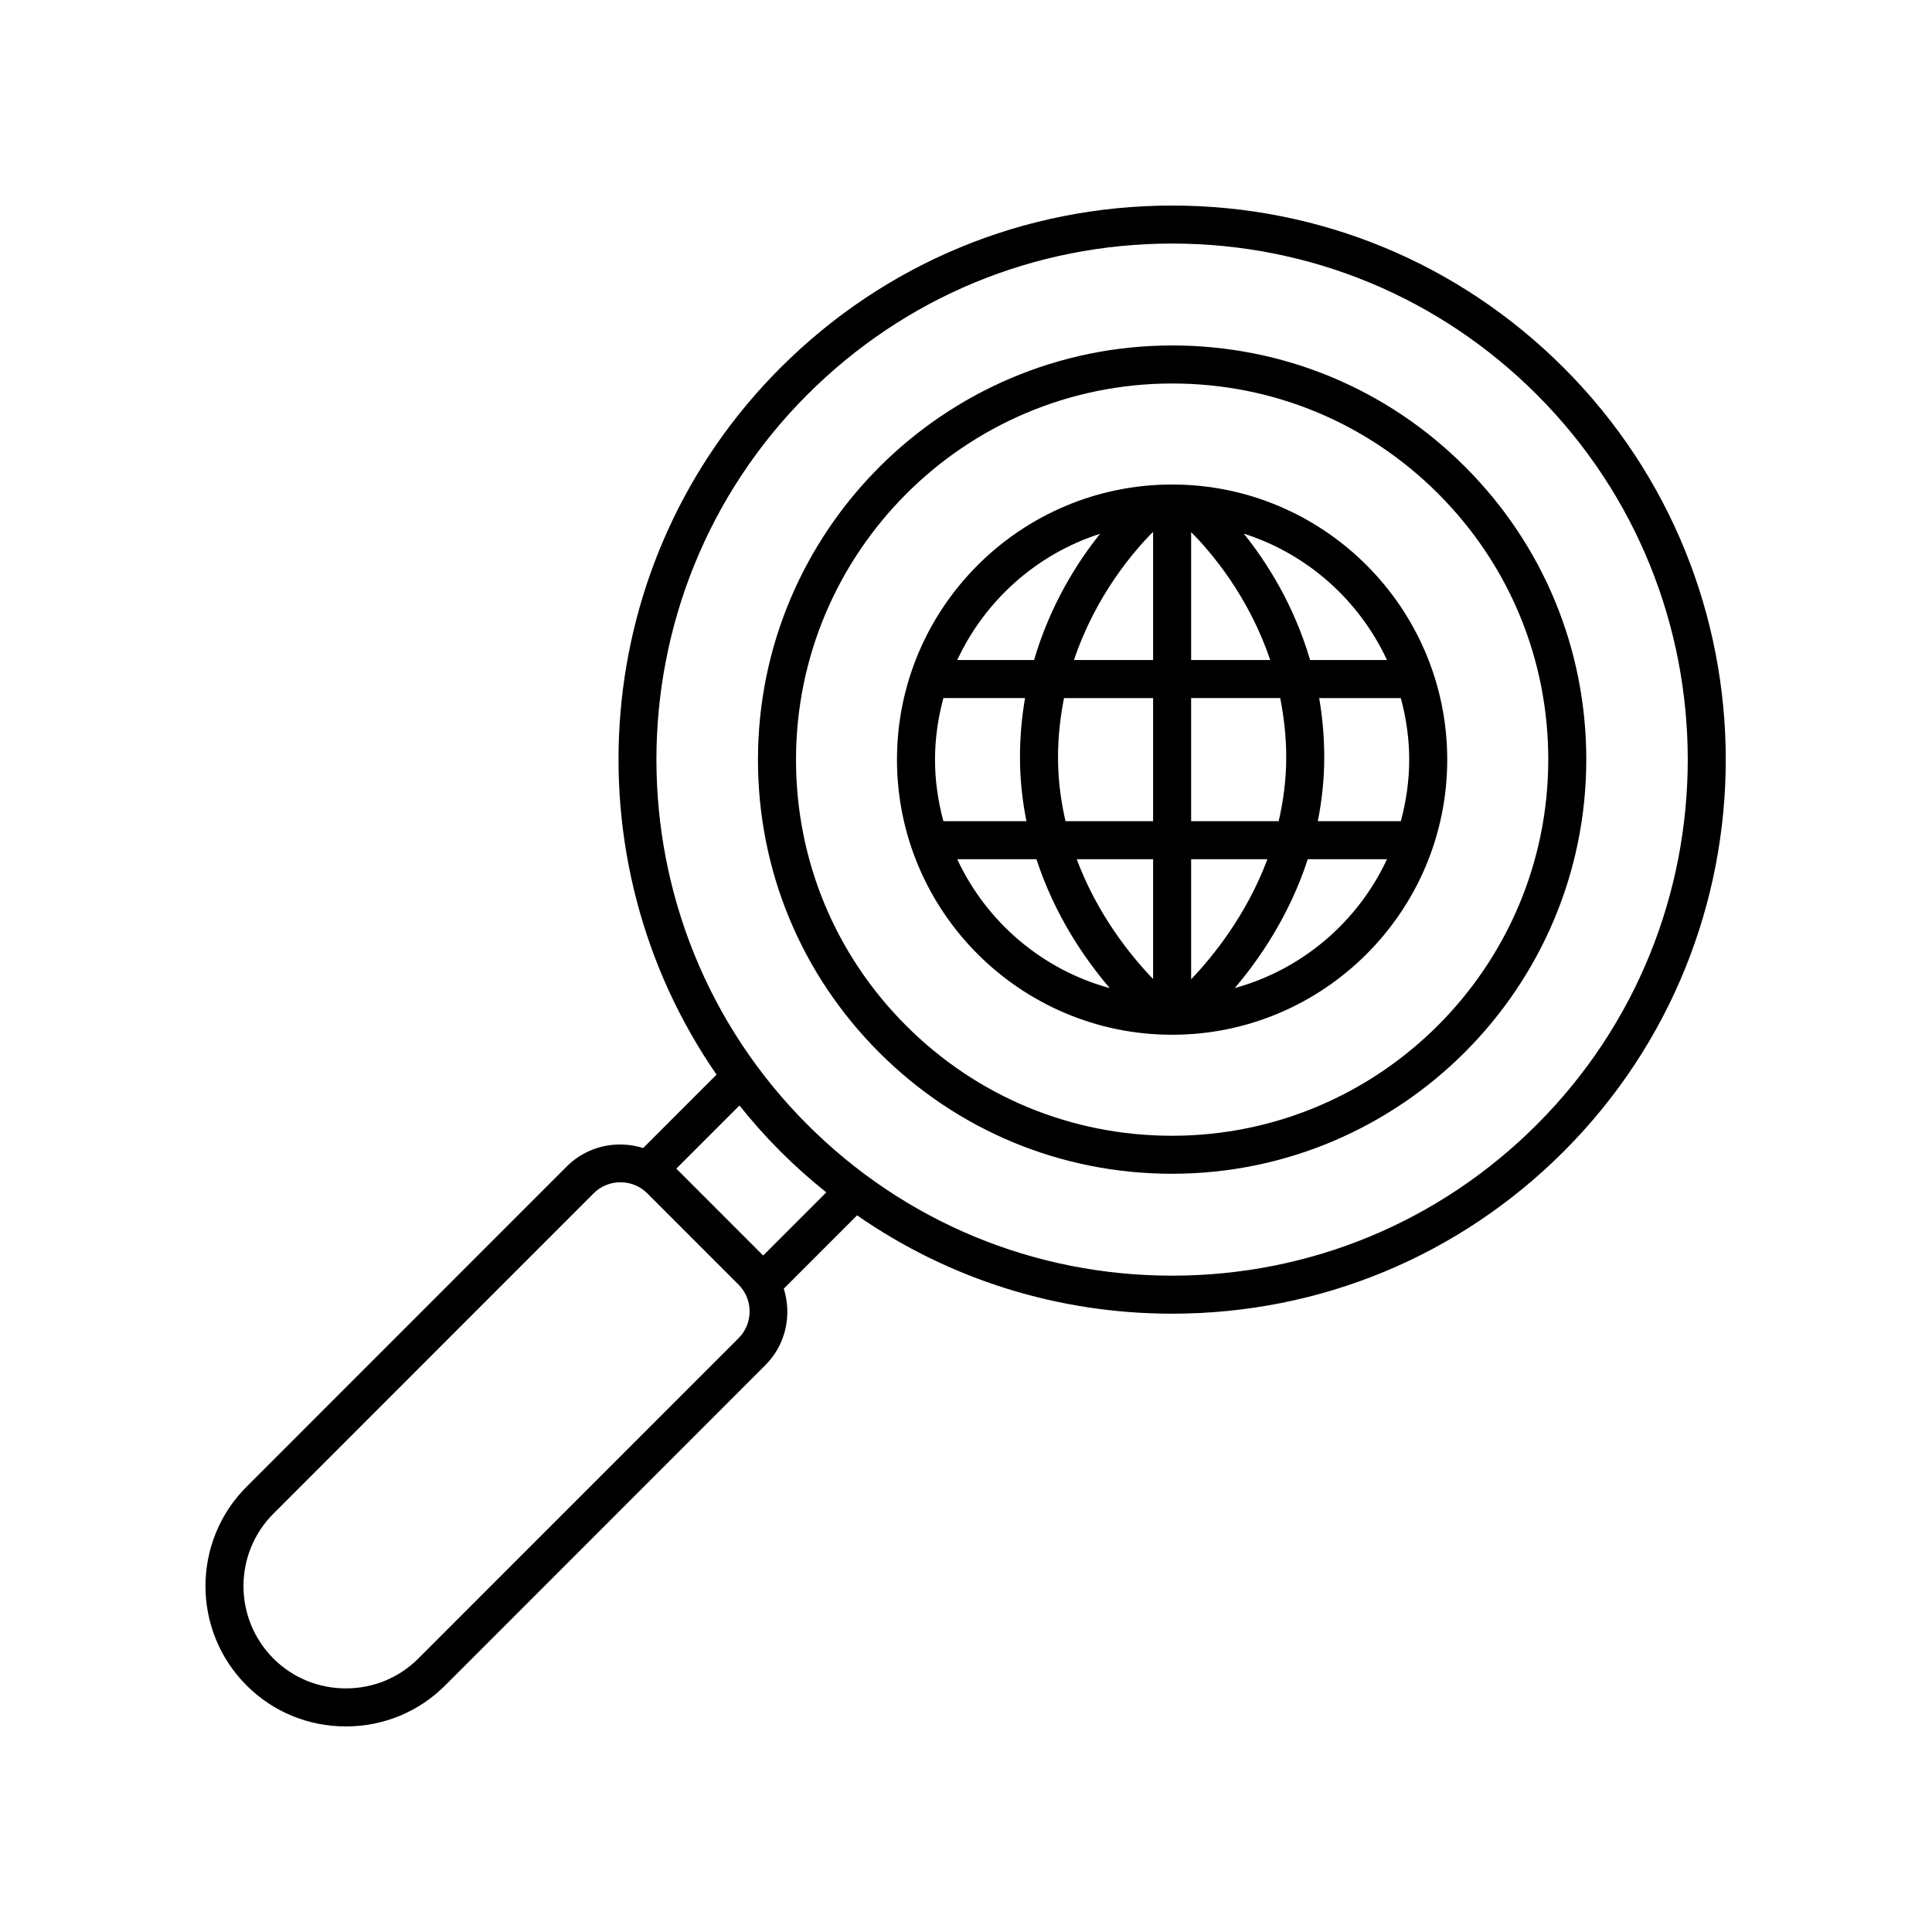 <?xml version="1.0" encoding="UTF-8"?>
<!-- Uploaded to: ICON Repo, www.svgrepo.com, Generator: ICON Repo Mixer Tools -->
<svg fill="#000000" width="800px" height="800px" version="1.1" viewBox="144 144 512 512" xmlns="http://www.w3.org/2000/svg">
 <g>
  <path d="m454.62 418.22c40.203 0 72.91-32.707 72.91-72.91s-32.707-72.91-72.91-72.91-72.91 32.707-72.91 72.91c0 40.199 32.707 72.91 72.91 72.91zm-56.945-46.52h20.996c4.848 14.879 12.828 26.473 19.438 34.168-17.957-4.902-32.703-17.562-40.434-34.168zm119.78-26.391c0 5.652-0.82 11.102-2.223 16.316h-22c1.059-5.316 1.707-10.934 1.707-16.895 0-5.547-0.492-10.789-1.344-15.73h21.637c1.406 5.207 2.223 10.656 2.223 16.309zm-32.59-0.582c0 5.992-0.781 11.605-2.004 16.895h-23.199v-32.629h23.602c0.98 4.922 1.602 10.148 1.602 15.734zm-35.281 58.727c-5.812-6.035-14.707-16.941-20.238-31.754h20.238zm10.078-31.754h20.215c-5.527 14.77-14.395 25.723-20.215 31.82zm0-52.781v-33.902c5.078 5.09 15.195 16.781 20.953 33.902zm-10.078 0h-20.969c5.766-17.195 15.922-28.926 20.969-33.984zm0 10.078v32.629h-23.211c-1.215-5.281-1.988-10.895-1.988-16.898 0-5.586 0.617-10.809 1.594-15.73zm-33.57 32.625h-22.004c-1.406-5.211-2.223-10.664-2.223-16.316 0-5.648 0.82-11.102 2.223-16.312h21.637c-0.852 4.941-1.34 10.184-1.34 15.73 0 5.969 0.648 11.586 1.707 16.898zm55.207 44.223c6.598-7.731 14.527-19.324 19.352-34.145h20.992c-7.715 16.578-22.426 29.223-40.344 34.145zm40.348-86.926h-20.375c-4.281-14.605-11.48-25.934-17.578-33.496 16.844 5.356 30.578 17.652 37.953 33.496zm-76.023-33.465c-6.078 7.559-13.242 18.879-17.504 33.465h-20.363c7.359-15.816 21.062-28.094 37.867-33.465z"/>
  <path d="m454.59 455.06h0.02c60.52-0.008 109.76-49.25 109.77-109.77 0.004-29.316-11.41-56.879-32.137-77.605-20.727-20.727-48.281-32.137-77.594-32.137h-0.012c-60.52 0.012-109.76 49.25-109.77 109.77-0.004 29.316 11.41 56.879 32.137 77.605 20.727 20.727 48.273 32.137 77.586 32.137zm0.051-209.43h0.012c26.621 0 51.648 10.367 70.469 29.188 18.824 18.824 29.188 43.855 29.184 70.48-0.008 54.965-44.73 99.684-99.695 99.691h-0.016c-26.621 0-51.645-10.363-70.461-29.184-18.824-18.824-29.188-43.855-29.184-70.48 0.004-54.965 44.727-99.688 99.691-99.695z"/>
  <path d="m235.66 601.52c9.965 0 19.312-3.859 26.316-10.867l84.871-84.895c5.469-5.477 7.031-13.324 4.863-20.246l19.426-19.43c24.352 16.918 53.207 26.059 83.48 26.059 39.211 0 76.074-15.273 103.8-43.008 57.238-57.25 57.238-150.4 0-207.65-27.727-27.734-64.59-43.008-103.8-43.008-39.211 0-76.074 15.273-103.8 43.004-50.875 50.887-56.488 130.12-16.922 187.31l-19.449 19.453c-6.918-2.168-14.766-0.605-20.238 4.867l-84.867 84.895c-14.516 14.516-14.516 38.133 0 52.648 7.004 7.008 16.352 10.867 26.32 10.867zm122.28-352.92c25.82-25.828 60.156-40.055 96.676-40.055 36.52 0 70.852 14.227 96.676 40.055 53.309 53.324 53.309 140.09 0 193.41-25.824 25.828-60.156 40.055-96.676 40.055-36.52 0-70.852-14.227-96.676-40.055-53.309-53.32-53.309-140.08 0-193.41zm-7.125 200.53c3.875 3.875 7.945 7.481 12.16 10.863l-16.727 16.73-23.016-23.023 16.73-16.734c3.359 4.203 6.961 8.273 10.852 12.164zm-134.35 96 84.867-84.895c1.883-1.883 4.402-2.922 7.094-2.922 2.691 0 5.211 1.039 7.094 2.922l24.203 24.211c3.91 3.91 3.91 10.277 0 14.188l-84.871 84.895c-5.102 5.102-11.918 7.914-19.191 7.914-7.277 0-14.094-2.812-19.195-7.914-10.586-10.586-10.586-27.812 0-38.398z"/>
 </g>
</svg>